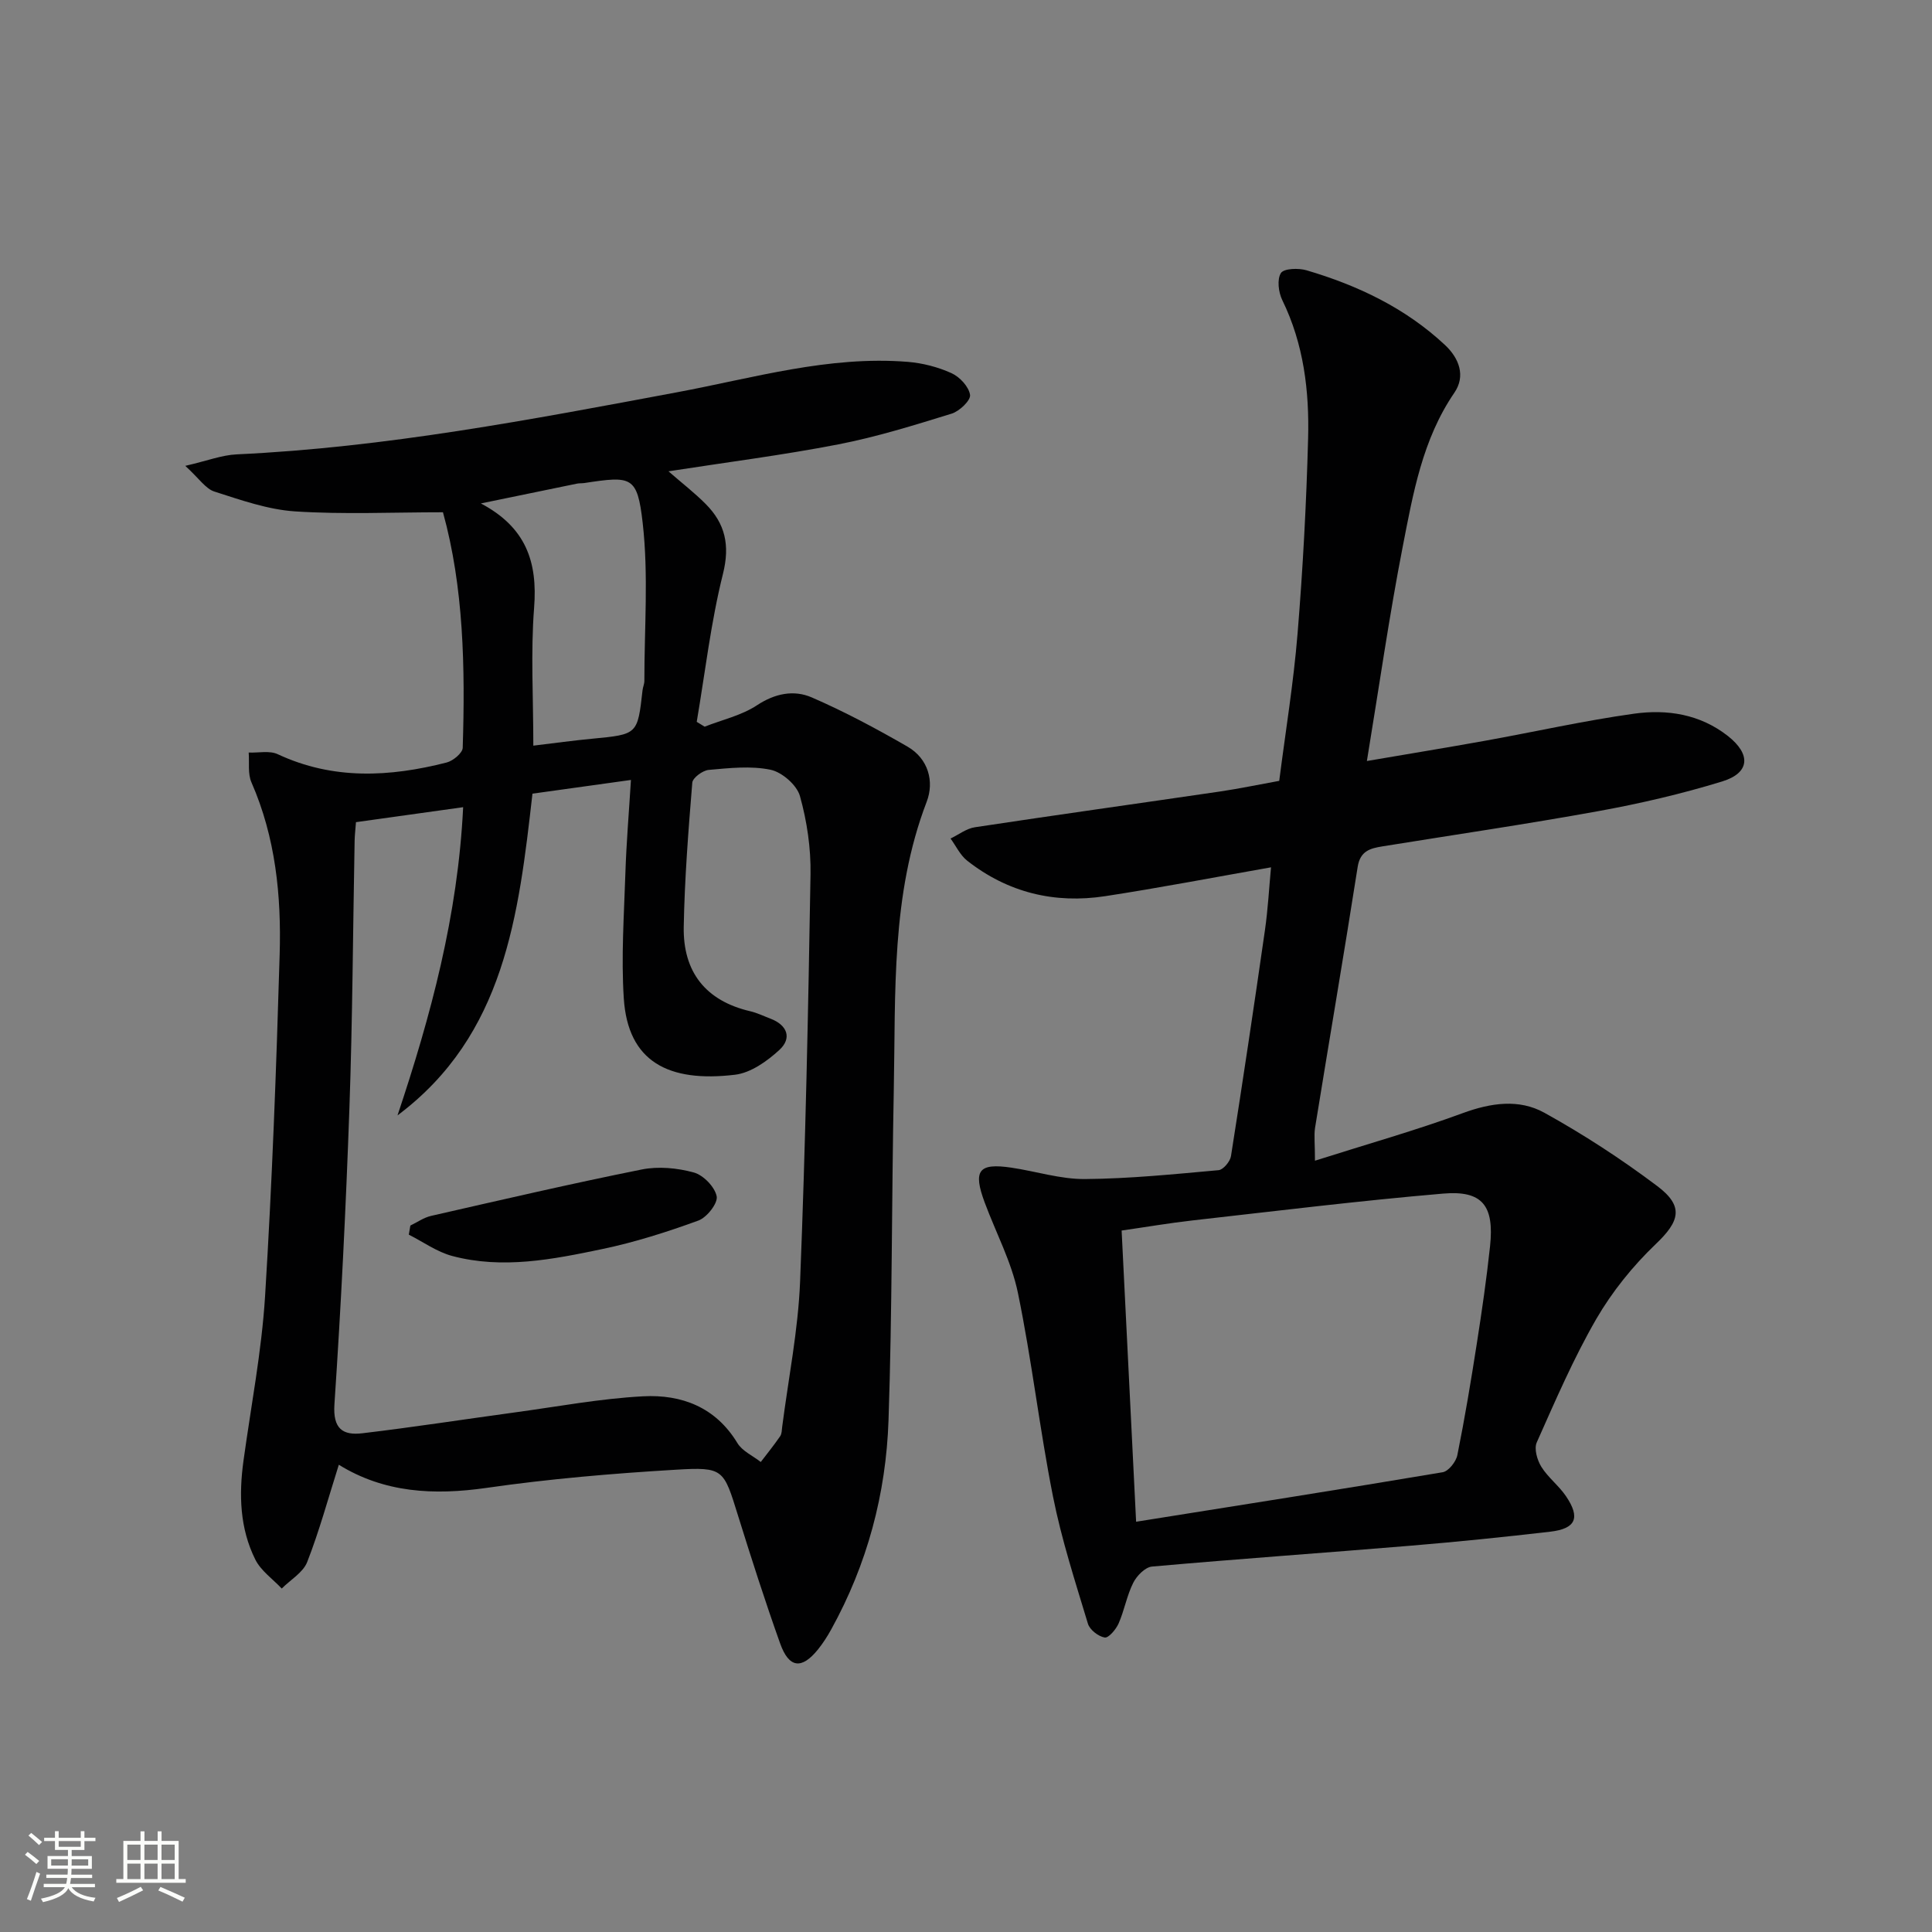 <svg enable-background="new 0 0 400 400" viewBox="0 0 400 400" xmlns="http://www.w3.org/2000/svg"><rect x="0" y="0" width="400" height="400" fill="#808080" stroke="none"/><path d="m5.17 384 .55-.58c.85.61 1.65 1.24 2.4 1.87l-.59.64c-.83-.73-1.62-1.38-2.36-1.93m1.22 9.53-.82-.34c.71-1.76 1.37-3.64 1.98-5.63.24.13.5.25.76.36-.6 1.67-1.24 3.54-1.92 5.61m-.5-13.5.57-.54c.56.44 1.31 1.06 2.26 1.87l-.64.64c-.68-.66-1.41-1.32-2.19-1.97m3.25.46h2.24v-1.36h.77v1.36h4.57v-1.36h.76v1.36h2.28v.69h-2.28v1.84h-2.64v1.26h4.18v2.64h-4.21c0 .45-.02.86-.05 1.21h4.32v.69h-4.38c-.04.34-.1.75-.19 1.22h5.15v.69h-4.82c.87 1.19 2.51 1.92 4.93 2.19-.17.31-.3.57-.37.76-2.77-.49-4.52-1.41-5.26-2.76-.56 1.26-2.3 2.23-5.24 2.9-.12-.24-.26-.48-.43-.72 2.73-.55 4.38-1.34 4.96-2.38h-4.38v-.69h4.65c.1-.38.17-.79.21-1.22h-4.32v-.69h4.4c.03-.34.05-.75.05-1.21h-4.2v-2.64h4.23v-1.26h-2.69v-1.84h-2.24zm1.46 4.46v1.29h3.45c.01-.4.02-.57.01-.53v-.32-.45h-3.46zm1.55-2.59h4.57v-1.19h-4.57zm6.11 2.59h-3.42v.77c-.01.19-.01.37-.02.53h3.44z" fill="#fbfcfa"/><path d="m32.63 379.16h.82v1.98h3.54v7.89h1.46v.78h-14.37v-.78h1.46v-7.89h3.55v-1.98h.82v1.98h2.73v-1.98zm-3.49 11.48.5.73c-1.61.82-3.28 1.63-5 2.41-.13-.27-.28-.55-.44-.82 1.75-.72 3.4-1.49 4.94-2.32m-2.78-5.55h2.73v-3.18h-2.73zm0 3.95h2.73v-3.2h-2.73zm3.54-3.95h2.73v-3.18h-2.73zm0 3.95h2.73v-3.2h-2.73zm7.89 4.68c-1.84-.92-3.51-1.7-5.02-2.32l.45-.73c1.89.8 3.57 1.55 5.04 2.23zm-1.62-11.81h-2.73v3.18h2.73zm-2.73 7.13h2.73v-3.2h-2.73z" fill="#fbfcfa"/><g fill="#010102"><path d="m70.15 303.26c-2.21 6.98-4.03 13.7-6.55 20.14-.85 2.18-3.47 3.68-5.27 5.49-1.86-1.98-4.31-3.67-5.47-6-3.21-6.43-3.42-13.41-2.45-20.45 1.56-11.35 3.76-22.66 4.47-34.06 1.46-23.56 2.33-47.17 3.02-70.76.36-12.17-.84-24.23-5.84-35.64-.79-1.8-.41-4.1-.57-6.17 2.02.08 4.33-.45 6.01.34 11.47 5.36 23.17 4.73 34.97 1.72 1.33-.34 3.29-1.96 3.33-3.04.52-16.64.21-33.23-4.09-48.77-10.44 0-20.55.47-30.6-.18-5.65-.37-11.26-2.36-16.73-4.11-1.81-.58-3.13-2.68-6.02-5.32 4.53-1.04 7.57-2.24 10.66-2.38 30.81-1.43 60.98-7.21 91.19-12.86 15.79-2.95 31.41-7.61 47.75-6.29 3.07.25 6.24 1.07 9.04 2.34 1.7.77 3.59 2.8 3.84 4.5.16 1.13-2.19 3.38-3.81 3.88-7.74 2.39-15.52 4.82-23.45 6.36-11.48 2.23-23.1 3.7-35.18 5.58 2.82 2.46 5.42 4.46 7.71 6.77 4.03 4.06 5.06 8.5 3.57 14.47-2.51 10.04-3.69 20.4-5.43 30.63.55.33 1.1.67 1.64 1 3.64-1.43 7.63-2.32 10.83-4.43 3.75-2.47 7.64-3.23 11.34-1.63 6.81 2.95 13.4 6.48 19.83 10.19 4.31 2.49 5.58 7.22 3.97 11.42-7.41 19.33-6.41 39.53-6.81 59.59-.45 22.81-.32 45.63-1.09 68.42-.51 15.26-4.41 29.86-11.87 43.35-.8 1.45-1.71 2.87-2.75 4.16-3.37 4.16-5.99 3.86-7.82-1.26-3.12-8.74-5.95-17.58-8.71-26.44-3-9.64-2.94-10.13-12.91-9.53-13.09.78-26.19 1.89-39.16 3.76-10.95 1.57-21.19 1.02-30.59-4.79zm40.09-138.94c-2.87 25.24-5.74 49.99-27.94 66.61 6.9-20.61 12.5-41.4 13.59-63.81-7.85 1.1-14.98 2.09-22.19 3.1-.12 1.59-.26 2.74-.28 3.89-.35 18.46-.43 36.94-1.08 55.39-.72 20.43-1.73 40.85-3.1 61.25-.34 5.11 1.76 6.47 5.8 5.99 10.53-1.25 21.01-2.88 31.51-4.31 8.86-1.2 17.7-2.87 26.6-3.34 7.95-.42 15.01 2.23 19.52 9.68 1.01 1.67 3.2 2.63 4.84 3.92 1.35-1.77 2.75-3.5 4.01-5.33.35-.5.34-1.27.42-1.93 1.29-10.03 3.31-20.04 3.71-30.1 1.12-28.09 1.69-56.2 2.16-84.31.09-5.41-.73-10.99-2.19-16.2-.64-2.28-3.7-4.95-6.08-5.45-4.1-.85-8.55-.35-12.81.03-1.25.11-3.32 1.64-3.4 2.65-.81 9.93-1.59 19.88-1.77 29.84-.17 9.3 4.5 15.32 13.78 17.48 1.44.34 2.8 1.01 4.2 1.54 3.51 1.35 4.44 4.05 1.83 6.46-2.54 2.34-5.93 4.75-9.18 5.14-13.81 1.66-22.19-2.71-23.04-15.8-.56-8.6.05-17.29.33-25.93.2-6.25.73-12.49 1.15-19.3-6.94.97-13.45 1.87-20.39 2.84zm.18-9.94c4.34-.52 8.28-1.07 12.23-1.44 9.36-.9 9.35-.86 10.38-10.02.07-.66.38-1.3.38-1.95-.01-10.91.88-21.93-.35-32.71-1.11-9.74-2.3-9.74-12.11-8.25-.49.07-1.01.02-1.49.12-6.64 1.36-13.27 2.73-19.9 4.1 9.33 4.94 11.77 12.08 11.02 21.61-.72 9.22-.16 18.55-.16 28.54z"/><path d="m272.25 240.31c10.85-3.45 20.87-6.27 30.6-9.85 5.83-2.14 11.65-2.98 16.89-.08 8.11 4.49 15.96 9.6 23.36 15.17 5.63 4.23 4.64 7.32-.31 12.04-4.73 4.52-9.01 9.83-12.29 15.48-4.72 8.17-8.48 16.92-12.33 25.56-.59 1.31.08 3.65.94 5.04 1.38 2.23 3.63 3.91 5.11 6.1 3.03 4.47 2.06 6.73-3.26 7.35-9.57 1.11-19.17 2.09-28.77 2.89-17.89 1.49-35.8 2.74-53.68 4.33-1.42.13-3.17 1.92-3.89 3.37-1.33 2.65-1.83 5.7-3.03 8.42-.54 1.23-2.08 3.04-2.88 2.9-1.32-.23-3.1-1.61-3.47-2.87-2.63-8.72-5.46-17.42-7.23-26.33-2.78-13.99-4.38-28.22-7.27-42.19-1.33-6.41-4.55-12.43-6.86-18.65-2.48-6.66-1.29-8.25 5.51-7.24 5.09.75 10.16 2.4 15.23 2.36 9.24-.07 18.47-1.01 27.68-1.84.96-.09 2.38-1.78 2.56-2.9 2.46-15.57 4.79-31.16 7.03-46.77.63-4.37.86-8.8 1.26-13.03-11.81 2.08-23.03 4.24-34.32 5.97-10.48 1.61-20.17-.73-28.59-7.35-1.45-1.14-2.31-3.04-3.44-4.58 1.68-.81 3.3-2.08 5.06-2.34 16.9-2.56 33.83-4.92 50.74-7.4 3.93-.58 7.82-1.4 12.25-2.2 1.3-10.19 2.97-20.33 3.8-30.53 1.1-13.42 1.82-26.89 2.18-40.35.26-9.84-.9-19.56-5.35-28.66-.79-1.62-1.11-4.29-.28-5.6.62-.96 3.64-1.06 5.3-.57 10.62 3.13 20.48 7.81 28.67 15.47 2.96 2.77 4.3 6.44 1.94 9.88-6.61 9.66-8.54 20.84-10.69 31.86-2.79 14.32-4.85 28.77-7.42 44.39 8.69-1.49 16.61-2.78 24.5-4.2 10.28-1.85 20.49-4.16 30.83-5.6 6.84-.95 13.64.09 19.41 4.62 4.79 3.77 4.61 7.63-1.18 9.41-8.37 2.57-16.97 4.57-25.6 6.14-14.86 2.7-29.81 4.89-44.73 7.3-2.53.41-4.62.93-5.14 4.26-2.83 18.04-5.91 36.04-8.83 54.06-.23 1.59-.01 3.26-.01 6.76zm-37.03 74.75c21.64-3.45 42.57-6.73 63.47-10.25 1.21-.2 2.77-2.18 3.04-3.55 1.54-7.64 2.82-15.34 4.02-23.04 1.05-6.72 2.03-13.45 2.75-20.21.89-8.39-1.57-11.58-9.69-10.89-17.35 1.48-34.64 3.61-51.94 5.56-4.86.55-9.69 1.38-14.65 2.09 1.02 20.33 2 40.01 3 60.29z"/><path d="m84.96 253.74c1.42-.68 2.78-1.66 4.28-2 14.52-3.31 29.02-6.68 43.62-9.61 3.45-.69 7.36-.32 10.78.62 1.98.54 4.35 2.98 4.74 4.93.29 1.42-2.03 4.38-3.78 5.02-6.5 2.37-13.17 4.5-19.94 5.91-10.22 2.14-20.6 4.2-31.02 1.43-3.17-.84-6.01-2.91-9-4.42.11-.63.22-1.26.32-1.88z"/></g></svg>